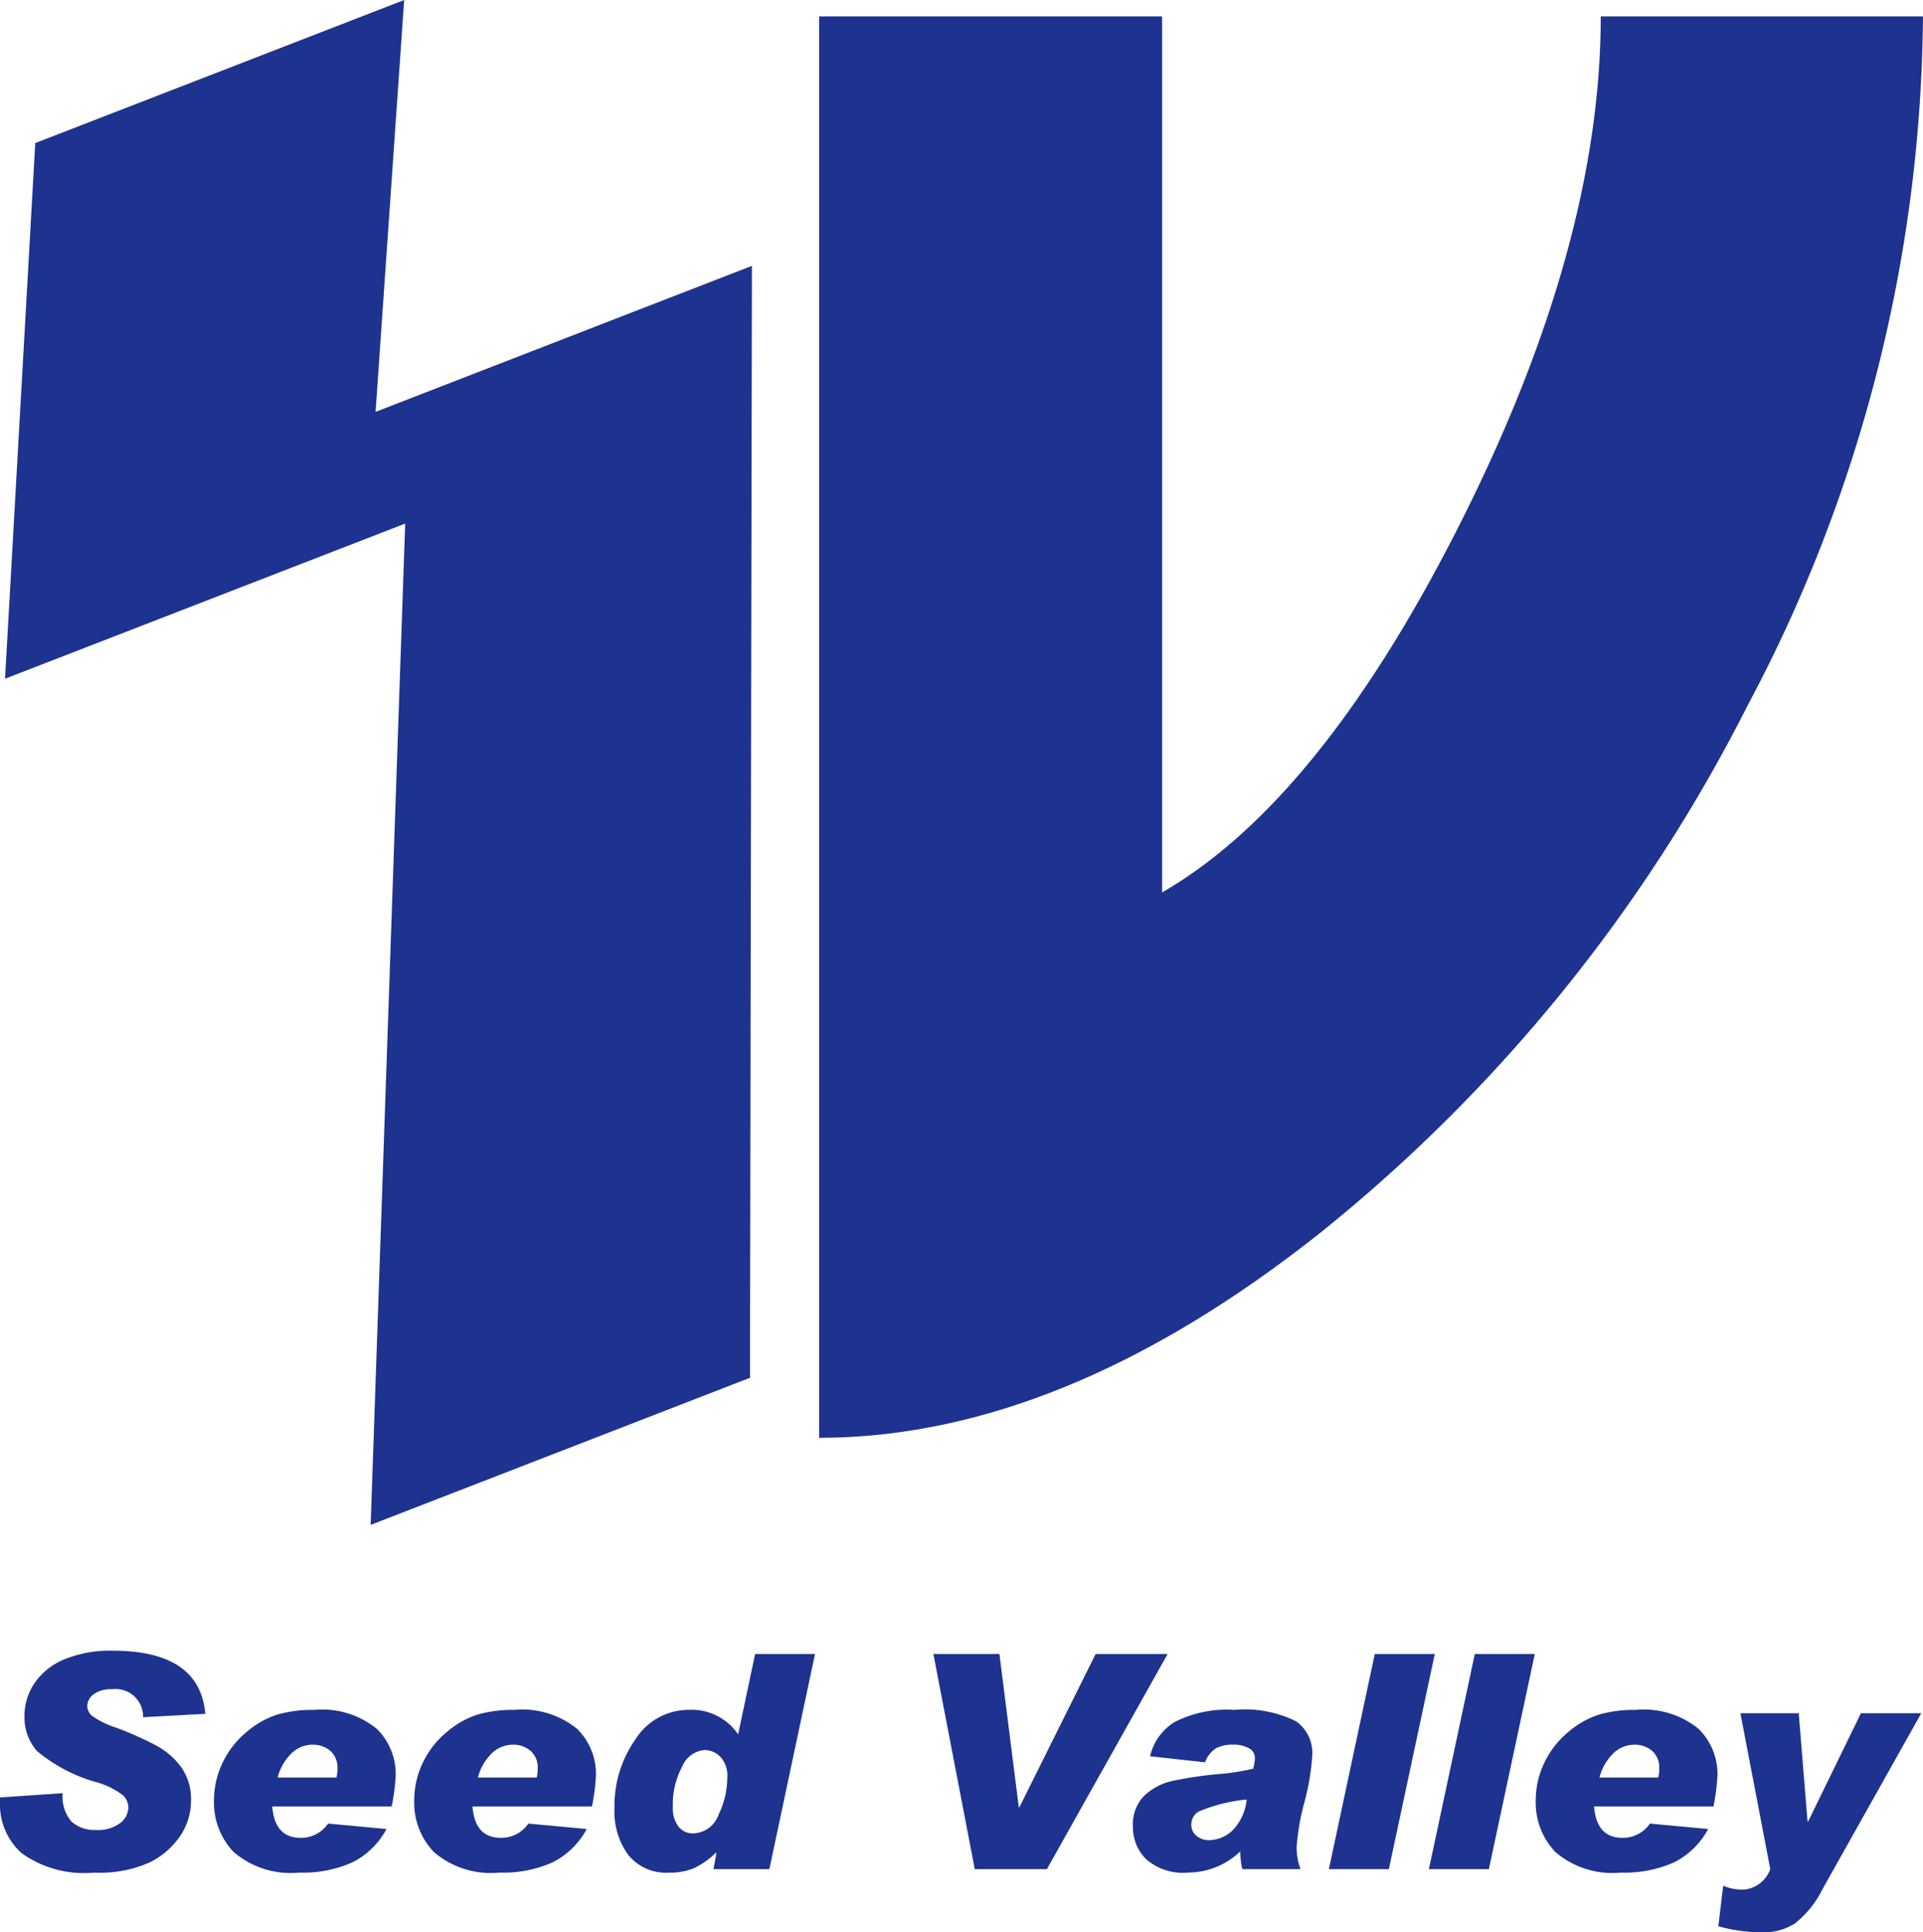 <svg xmlns="http://www.w3.org/2000/svg" width="85" height="85.39"><g data-name="グループ化 214" fill="#1e328f"><path data-name="パス 175" d="M33.236 11.748l-.086 49.136-16.766 6.5 1.526-44.248L.223 29.993 1.559 6.322 17.865 0l-1.264 18.2z"/><path data-name="パス 176" d="M36.206.725h15.16v38.711q6.981-4.018 13.186-16.323T70.756.725h14.243a65.705 65.705 0 0 1-7.754 30.454 70.837 70.837 0 0 1-18.756 23.193q-11.493 9.162-22.282 9.163V.725z"/></g><path data-name="パス 177" d="M9.075 75.734l-2.751.149a1.212 1.212 0 0 0-1.38-1.235 1.281 1.281 0 0 0-.807.222.663.663 0 0 0-.281.534.578.578 0 0 0 .227.429 4.021 4.021 0 0 0 1.078.522 14.93 14.93 0 0 1 1.753.784 3.3 3.3 0 0 1 1.1.958 2.432 2.432 0 0 1 .429 1.469 2.785 2.785 0 0 1-.464 1.543 3.5 3.5 0 0 1-1.338 1.178 5.4 5.4 0 0 1-2.483.462 4.719 4.719 0 0 1-3.214-.869A2.889 2.889 0 0 1 0 79.648v-.22l2.772-.188a1.675 1.675 0 0 0 .39 1.257 1.517 1.517 0 0 0 1.083.367 1.619 1.619 0 0 0 1.063-.3.885.885 0 0 0 .365-.691.763.763 0 0 0-.234-.536 3.393 3.393 0 0 0-1.151-.575 7.019 7.019 0 0 1-2.652-1.385 2.245 2.245 0 0 1-.555-1.528 2.591 2.591 0 0 1 .457-1.489 2.963 2.963 0 0 1 1.331-1.045 5.329 5.329 0 0 1 2.094-.372q3.866-.006 4.112 2.791z" fill="#1e328f"/><path data-name="パス 178" d="M12.273 78.547a2.285 2.285 0 0 1 .631-1.086 1.338 1.338 0 0 1 .907-.364 1.181 1.181 0 0 1 .785.268.974.974 0 0 1 .319.79 1.326 1.326 0 0 1-.046.393h-2.596zm2.23 2.036a1.439 1.439 0 0 1-1.225.629q-1.134 0-1.244-1.386h5.279a9.143 9.143 0 0 0 .177-1.379 2.785 2.785 0 0 0-.839-2.053 3.835 3.835 0 0 0-2.772-.835 5.779 5.779 0 0 0-1.568.191 3.951 3.951 0 0 0-1.36.742 3.992 3.992 0 0 0-1.092 1.363 3.842 3.842 0 0 0-.4 1.733 3.155 3.155 0 0 0 .863 2.245 3.866 3.866 0 0 0 2.907.916 5.381 5.381 0 0 0 2.341-.45 3.476 3.476 0 0 0 1.514-1.476z" fill="#1e328f"/><path data-name="パス 179" d="M21.125 78.547a2.279 2.279 0 0 1 .631-1.086 1.34 1.34 0 0 1 .907-.364 1.181 1.181 0 0 1 .785.268.972.972 0 0 1 .32.79 1.35 1.35 0 0 1-.046.393h-2.6zm2.229 2.036a1.437 1.437 0 0 1-1.225.629q-1.134 0-1.245-1.386h5.282a9.024 9.024 0 0 0 .176-1.379 2.785 2.785 0 0 0-.839-2.053 3.833 3.833 0 0 0-2.772-.835 5.765 5.765 0 0 0-1.568.191 3.933 3.933 0 0 0-1.36.742 3.987 3.987 0 0 0-1.094 1.363 3.85 3.85 0 0 0-.4 1.733 3.154 3.154 0 0 0 .862 2.245 3.866 3.866 0 0 0 2.907.916 5.381 5.381 0 0 0 2.341-.45 3.477 3.477 0 0 0 1.514-1.476z" fill="#1e328f"/><path data-name="パス 180" d="M29.988 80.714a1.366 1.366 0 0 1-.248-.884 3.529 3.529 0 0 1 .413-1.763 1.176 1.176 0 0 1 .988-.733.976.976 0 0 1 .7.3 1.2 1.2 0 0 1 .307.9 3.821 3.821 0 0 1-.391 1.667 1.218 1.218 0 0 1-1.119.815.8.8 0 0 1-.65-.302zm3.39-7.625l-.751 3.552a2.483 2.483 0 0 0-2.191-1.083 2.786 2.786 0 0 0-2.347 1.3 5.092 5.092 0 0 0-.927 3.043 3.232 3.232 0 0 0 .618 2.079 2.15 2.15 0 0 0 1.783.772 2.881 2.881 0 0 0 1.071-.18 3.454 3.454 0 0 0 1.006-.7l.026.033-.13.692h2.471l2.018-9.509z" fill="#1e328f"/><path data-name="パス 181" d="M51.611 73.089l-5.336 9.509h-3.188l-1.829-9.509h2.918l.857 6.773h.026l3.37-6.773z" fill="#1e328f"/><path data-name="パス 182" d="M54.448 80.915a1.536 1.536 0 0 1-.983.4.871.871 0 0 1-.581-.19.644.644 0 0 1-.226-.52.674.674 0 0 1 .317-.55 7.275 7.275 0 0 1 2.129-.536 2.236 2.236 0 0 1-.656 1.396zm-1.184-3.039a1.255 1.255 0 0 1 .5-.63 1.593 1.593 0 0 1 .742-.15 1.36 1.36 0 0 1 .7.159.48.48 0 0 1 .264.424 2.154 2.154 0 0 1-.077.477 10.042 10.042 0 0 1-1.526.24 17.021 17.021 0 0 0-2.031.3 2.652 2.652 0 0 0-1.252.649 1.816 1.816 0 0 0-.507 1.388 1.992 1.992 0 0 0 .568 1.408 2.459 2.459 0 0 0 1.867.607 3.35 3.35 0 0 0 2.309-.935 3.588 3.588 0 0 0 .091.785h2.573a2.834 2.834 0 0 1-.173-.954 10.114 10.114 0 0 1 .333-1.959 10.456 10.456 0 0 0 .36-2.135 1.715 1.715 0 0 0-.708-1.482 5.076 5.076 0 0 0-2.733-.509 5.088 5.088 0 0 0-2.637.534 2.392 2.392 0 0 0-1.09 1.516z" fill="#1e328f"/><path data-name="パス 183" d="M63.42 73.089l-2.03 9.509h-2.651l2.029-9.509z" fill="#1e328f"/><path data-name="パス 184" d="M67.84 73.089l-2.029 9.509H63.16l2.029-9.509z" fill="#1e328f"/><path data-name="パス 185" d="M70.7 78.547a2.279 2.279 0 0 1 .63-1.086 1.344 1.344 0 0 1 .907-.364 1.181 1.181 0 0 1 .785.268.974.974 0 0 1 .319.79 1.326 1.326 0 0 1-.046.393H70.7zm2.229 2.036a1.439 1.439 0 0 1-1.225.629q-1.133 0-1.244-1.386h5.278a9.117 9.117 0 0 0 .176-1.379 2.783 2.783 0 0 0-.839-2.053 3.832 3.832 0 0 0-2.772-.835 5.772 5.772 0 0 0-1.568.191 3.933 3.933 0 0 0-1.36.742 3.985 3.985 0 0 0-1.093 1.363 3.851 3.851 0 0 0-.4 1.733 3.157 3.157 0 0 0 .862 2.245 3.868 3.868 0 0 0 2.907.916 5.378 5.378 0 0 0 2.34-.45 3.473 3.473 0 0 0 1.514-1.476z" fill="#1e328f"/><path data-name="パス 186" d="M84.922 75.71l-4.359 7.762a4.451 4.451 0 0 1-1.228 1.526 2.548 2.548 0 0 1-1.442.39 7.15 7.15 0 0 1-1.939-.268l.214-1.79a2.255 2.255 0 0 0 .862.173 1.361 1.361 0 0 0 1.219-.909l-1.32-6.888h2.578l.389 4.786h.026l2.335-4.786h2.663z" fill="#1e328f"/></svg>